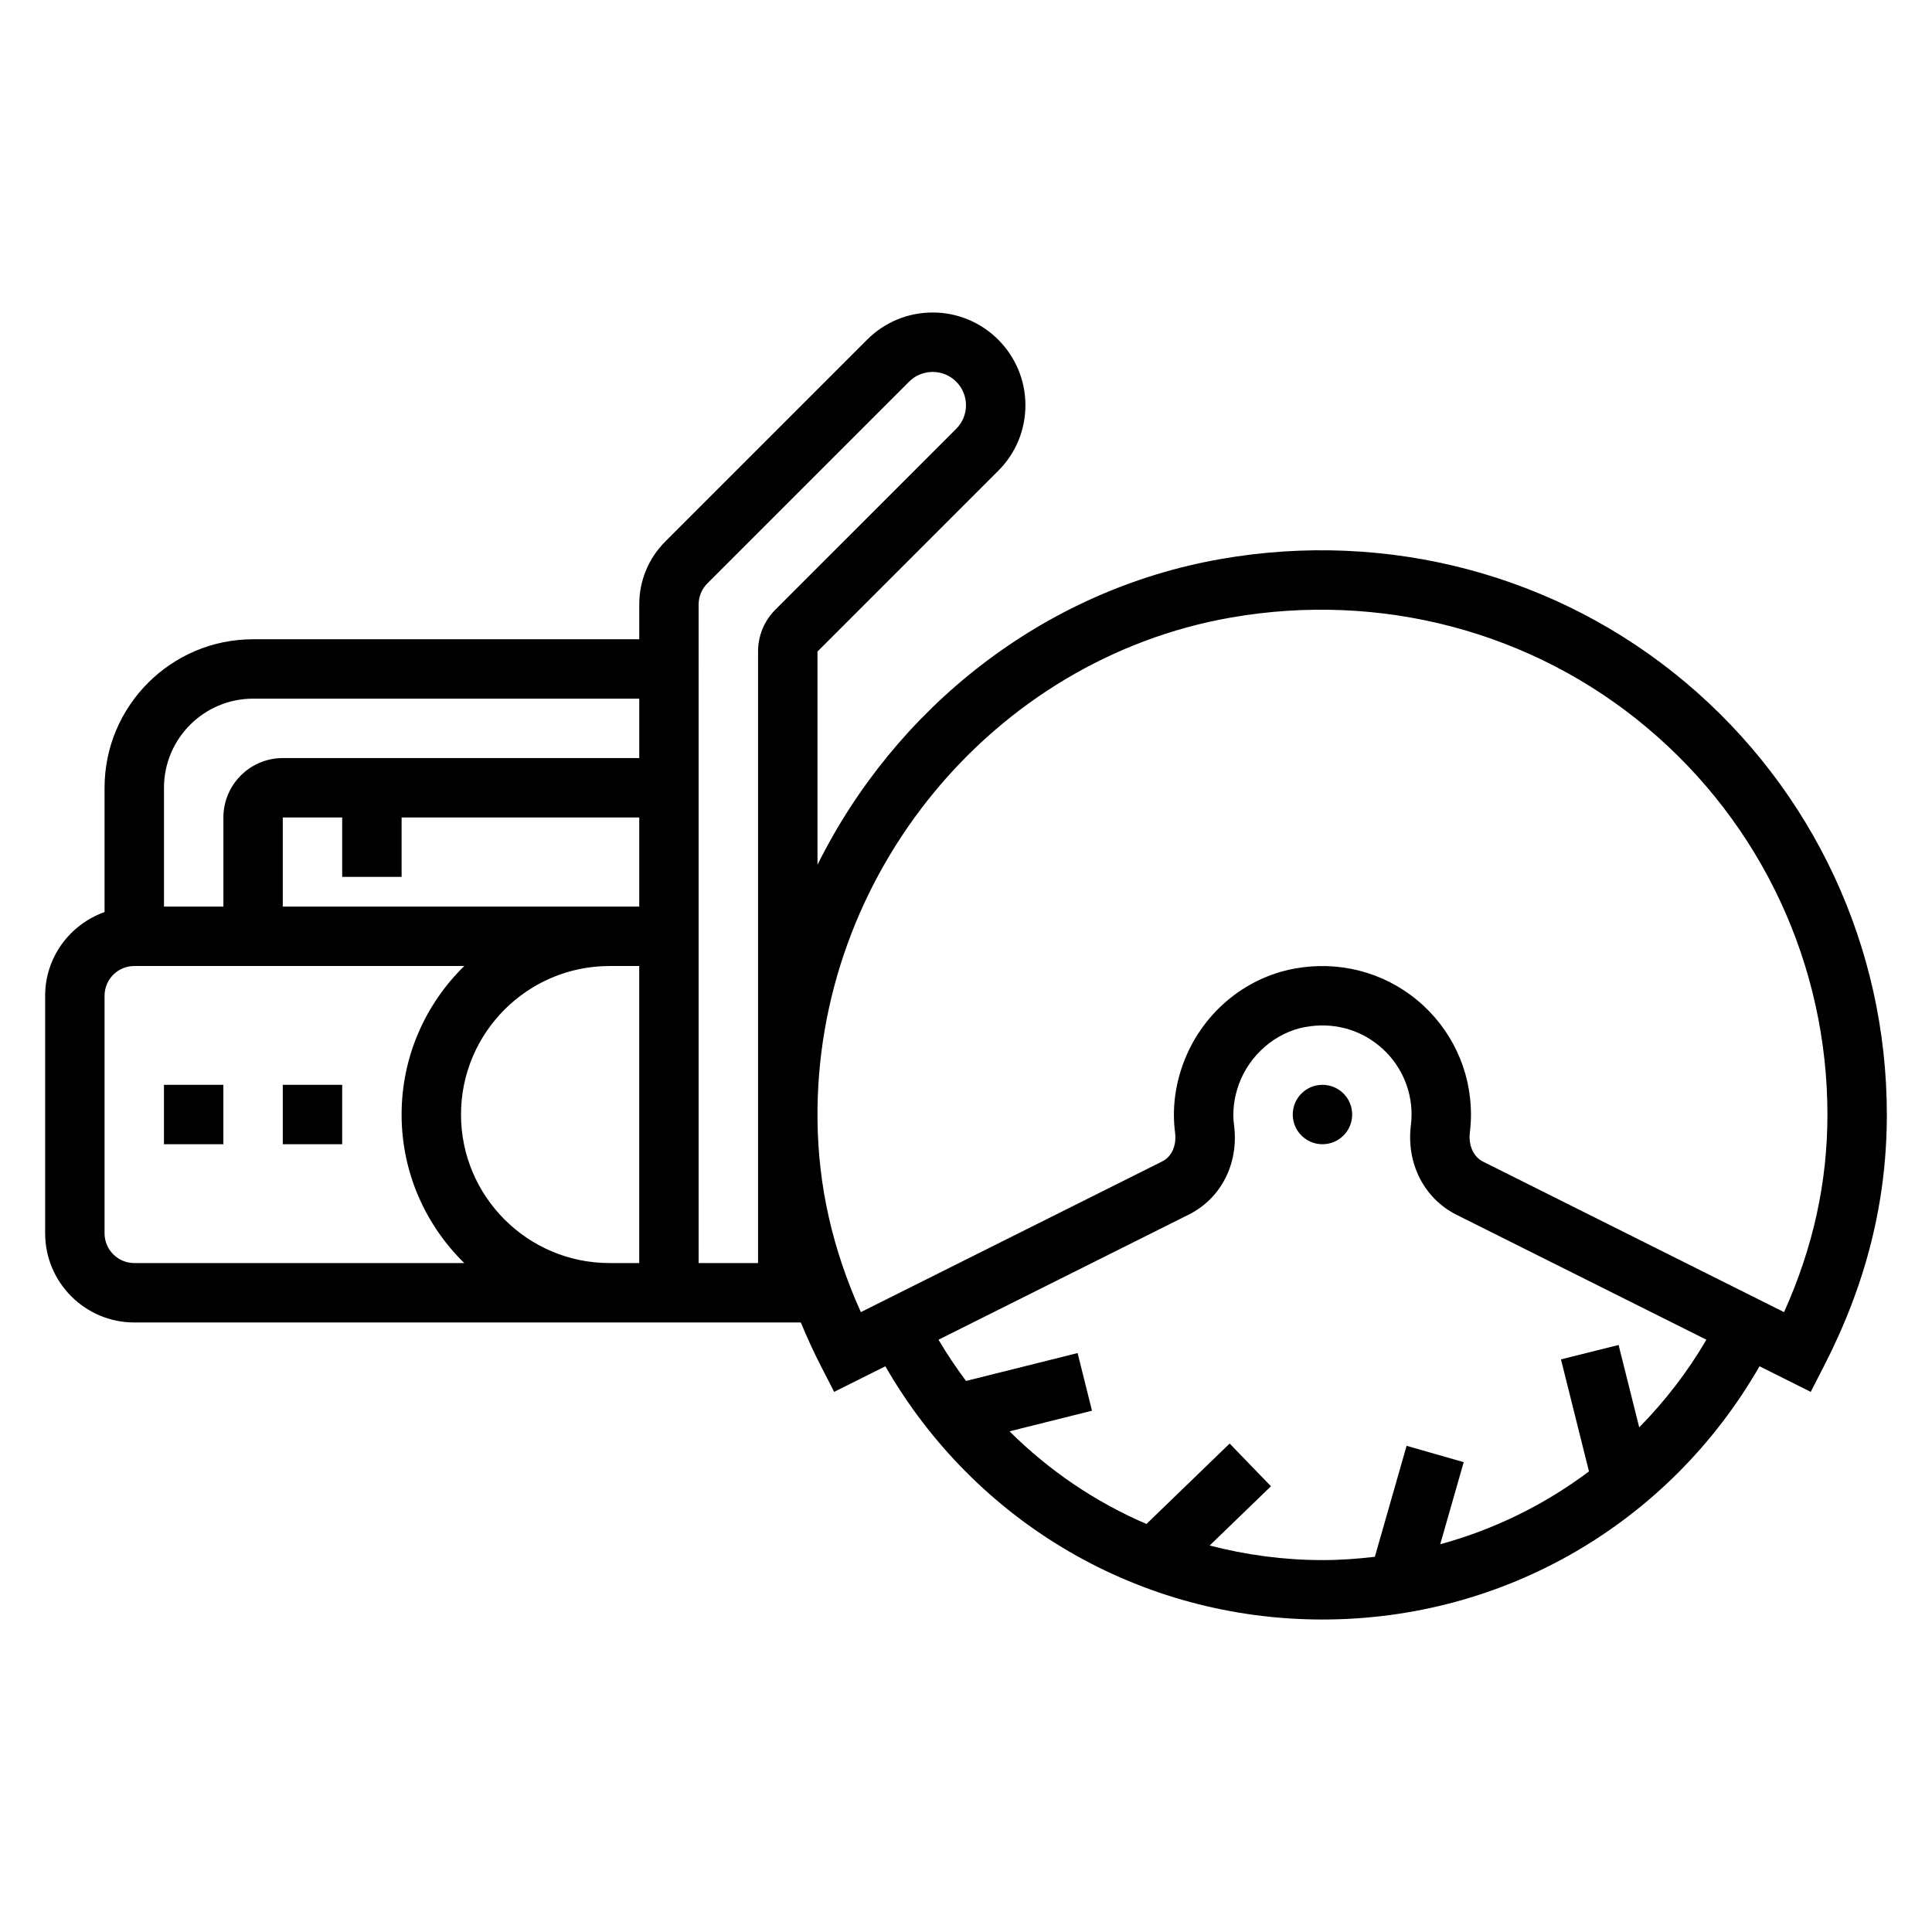 <?xml version="1.0" encoding="UTF-8"?>
<!-- Uploaded to: ICON Repo, www.svgrepo.com, Generator: ICON Repo Mixer Tools -->
<svg fill="#000000" width="800px" height="800px" version="1.1" viewBox="144 144 512 512" xmlns="http://www.w3.org/2000/svg">
 <g>
  <path d="m590.62 324.79c-33.93-28.504-78.832-40.406-123.13-32.637-47.188 8.266-86.258 39.586-106.85 81.02v-56.504l47.91-47.91c4.637-4.637 7.195-10.809 7.195-17.375 0-13.547-11.02-24.57-24.566-24.57-6.566 0-12.738 2.559-17.375 7.195l-53.477 53.477c-4.461 4.453-6.918 10.391-6.918 16.703v9.219h-102.34c-21.703 0-39.359 17.656-39.359 39.359v32.938c-9.141 3.258-15.746 11.918-15.746 22.168v62.977c0 13.02 10.598 23.617 23.617 23.617h176.64c1.605 3.824 3.32 7.644 5.281 11.461l3.559 6.934 13.57-6.785c23.902 41.57 67.566 67.109 115.83 67.109 48.262 0 91.93-25.535 115.83-67.109l13.57 6.785 3.559-6.934c11.18-21.809 16.613-43.582 16.613-66.566 0-44.289-19.469-86.051-53.41-114.57zm-379.55 4.359h102.34v15.742l-94.465 0.004c-8.684 0-15.742 7.062-15.742 15.742v23.617h-15.746v-31.488c0-13.02 10.598-23.617 23.617-23.617zm39.359 47.234v-15.742h62.977v23.617l-94.465-0.004v-23.617h15.742v15.742zm-70.848 102.34c-4.336 0-7.871-3.535-7.871-7.871v-62.977c0-4.336 3.535-7.871 7.871-7.871h87.457c-10.234 10.012-16.609 23.945-16.609 39.359s6.375 29.348 16.609 39.359zm125.95 0c-21.703 0-39.359-17.656-39.359-39.359s17.656-39.359 39.359-39.359h7.871v78.719zm39.359 0h-15.742l-0.004-174.53c0-2.102 0.82-4.086 2.305-5.574l53.477-53.477c1.672-1.656 3.883-2.578 6.246-2.578 4.863 0 8.824 3.961 8.824 8.824 0 2.363-0.922 4.574-2.582 6.242l-47.91 47.91c-2.977 2.977-4.613 6.926-4.613 11.129zm233.52 43.547-5.465-21.836-15.273 3.816 7.422 29.691c-11.762 8.824-25.098 15.398-39.422 19.301l6.227-21.758-15.137-4.328-8.414 29.41c-4.57 0.539-9.191 0.875-13.887 0.875-10.266 0-20.277-1.371-29.891-3.863l16.246-15.703-10.949-11.32-22.043 21.316c-13.508-5.801-25.797-14.121-36.289-24.555l21.852-5.465-3.816-15.273-29.57 7.387c-2.598-3.496-5.055-7.117-7.289-10.926l66.32-33.156c8.613-4.312 13.32-13.617 11.996-23.711-0.465-3.551-0.031-7.188 1.273-10.809 2.816-7.769 9.707-13.73 17.547-15.184 7.195-1.316 14.191 0.441 19.695 5.016 5.426 4.5 8.535 11.121 8.535 18.168 0 0.93-0.055 1.836-0.172 2.738-1.289 10.164 3.465 19.516 12.113 23.844l66.195 33.094c-5.019 8.582-11.035 16.328-17.805 23.23zm38.383-30.543-79.727-39.863c-3.141-1.566-3.871-5.164-3.543-7.754 0.195-1.559 0.301-3.133 0.301-4.746 0-11.738-5.18-22.773-14.219-30.285-9.035-7.512-20.926-10.562-32.637-8.375-13.414 2.496-24.703 12.188-29.457 25.293-2.18 6.023-2.891 12.148-2.094 18.223 0.332 2.543-0.363 6.055-3.434 7.582l-79.852 39.926c-7.535-16.734-11.297-33.457-11.484-50.918-0.715-64.844 46.383-122.09 109.55-133.15 39.738-6.949 79.934 3.684 110.29 29.191 30.379 25.516 47.801 62.883 47.801 102.51 0 17.98-3.773 35.18-11.496 52.363z"/>
  <path d="m502.34 439.36c0 4.348-3.527 7.871-7.875 7.871-4.348 0-7.871-3.523-7.871-7.871s3.523-7.871 7.871-7.871c4.348 0 7.875 3.523 7.875 7.871"/>
  <path d="m187.45 431.49h15.742v15.742h-15.742z"/>
  <path d="m218.94 431.49h15.742v15.742h-15.742z"/>
 </g>
</svg>
